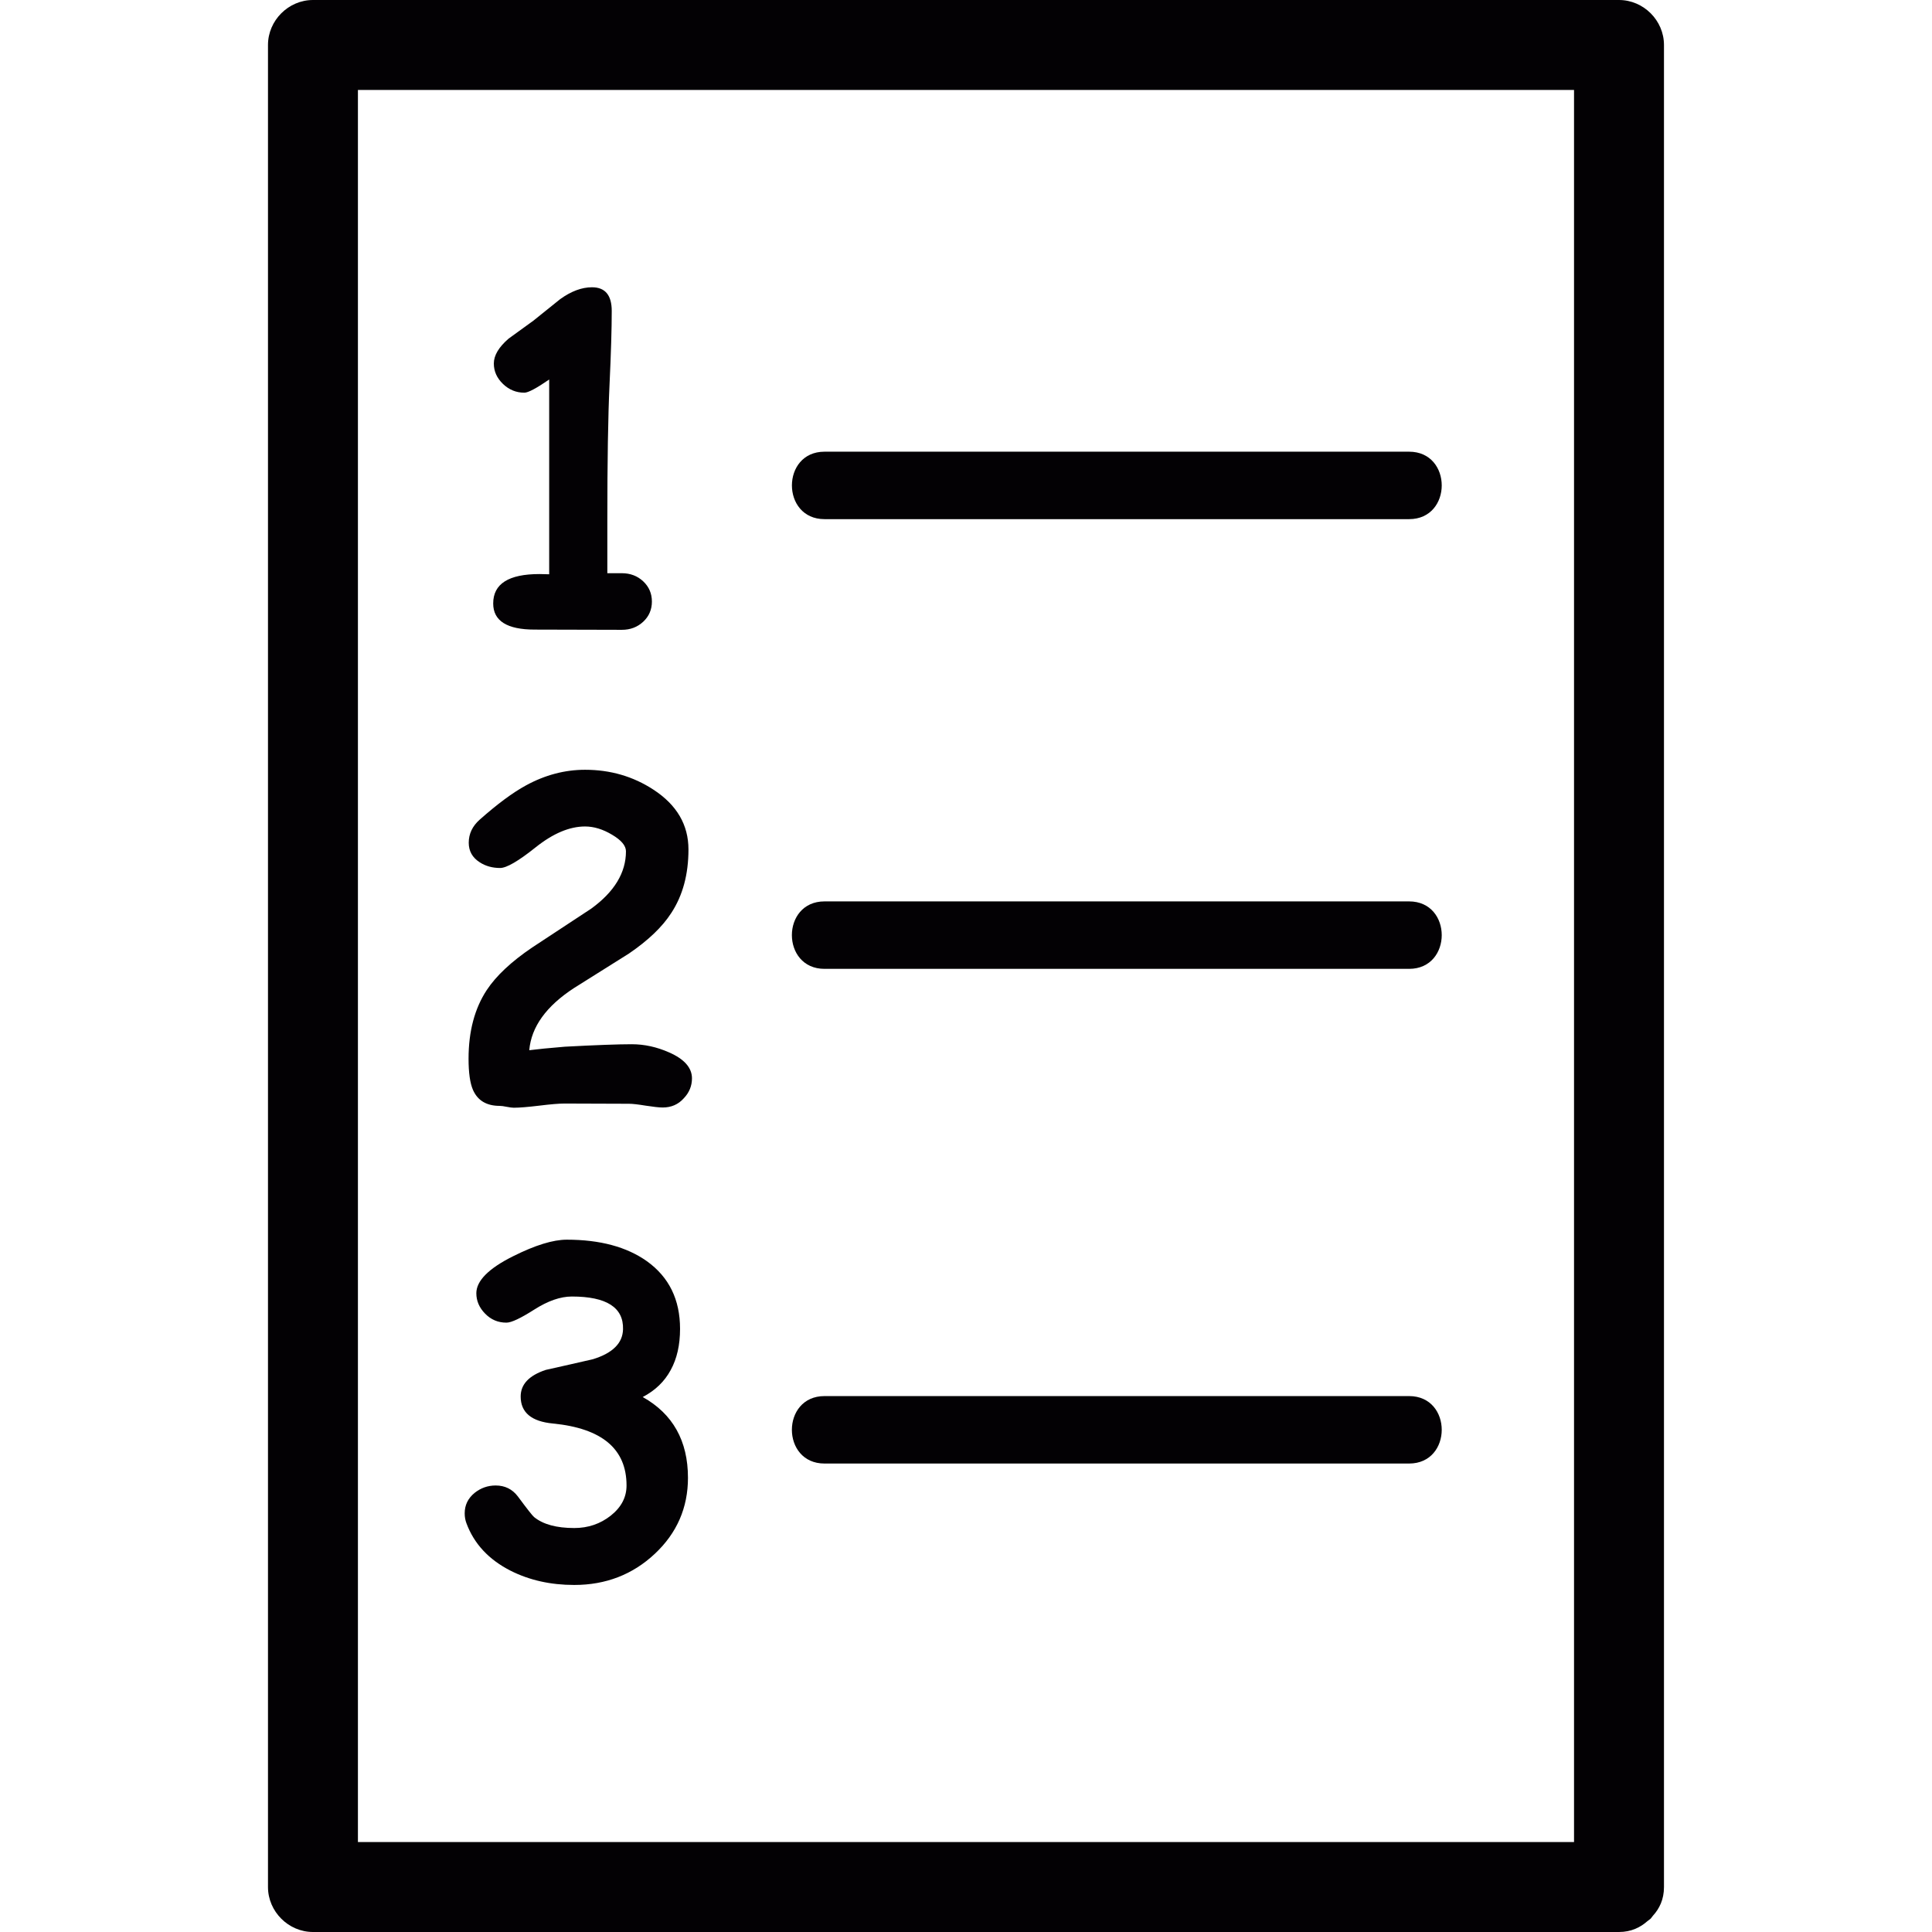 <?xml version="1.0" encoding="iso-8859-1"?>
<!-- Uploaded to: SVG Repo, www.svgrepo.com, Generator: SVG Repo Mixer Tools -->
<svg height="800px" width="800px" version="1.1" id="Capa_1" xmlns="http://www.w3.org/2000/svg" xmlns:xlink="http://www.w3.org/1999/xlink" 
	 viewBox="0 0 42.961 42.961" xml:space="preserve">
<g>
	<g>
		<path style="fill:#030104;" d="M13.828,14.005L11.89,14c-0.615,0-0.923-0.193-0.923-0.581c0-0.437,0.343-0.654,1.03-0.654
			c0.065,0,0.137,0.002,0.215,0.005V8.439c-0.283,0.195-0.467,0.293-0.552,0.293c-0.182,0-0.341-0.065-0.476-0.195
			s-0.203-0.281-0.203-0.454c0-0.179,0.109-0.363,0.327-0.552l0.552-0.4l0.596-0.479c0.244-0.176,0.48-0.264,0.708-0.264
			c0.293,0,0.439,0.176,0.439,0.527c0,0.388-0.016,0.933-0.049,1.636c-0.033,0.703-0.049,1.707-0.049,3.013v1.182h0.322
			c0.189,0,0.348,0.061,0.476,0.181c0.128,0.12,0.193,0.271,0.193,0.449s-0.064,0.329-0.193,0.449S14.017,14.005,13.828,14.005z"/>
		<path style="fill:#030104;" d="M14.736,24.627c-0.082,0-0.208-0.015-0.378-0.041c-0.171-0.028-0.294-0.042-0.369-0.042
			l-1.436-0.005c-0.124,0-0.311,0.016-0.562,0.047c-0.25,0.03-0.439,0.046-0.566,0.046c-0.036,0-0.088-0.007-0.156-0.02
			c-0.068-0.014-0.121-0.021-0.156-0.021c-0.293,0-0.492-0.118-0.596-0.356c-0.065-0.148-0.098-0.381-0.098-0.692
			c0-0.608,0.135-1.118,0.405-1.528c0.208-0.315,0.545-0.632,1.011-0.947c0.439-0.29,0.877-0.578,1.313-0.864
			c0.514-0.374,0.771-0.799,0.771-1.274c0-0.124-0.103-0.247-0.308-0.368c-0.205-0.123-0.405-0.184-0.601-0.184
			c-0.345,0-0.71,0.154-1.096,0.461c-0.386,0.309-0.65,0.462-0.793,0.462c-0.172,0-0.324-0.042-0.454-0.127
			c-0.163-0.104-0.244-0.249-0.244-0.435c0-0.198,0.082-0.369,0.244-0.513c0.394-0.349,0.737-0.603,1.03-0.762
			c0.423-0.231,0.861-0.347,1.313-0.347c0.563,0,1.071,0.148,1.523,0.444c0.518,0.339,0.776,0.781,0.776,1.328
			c0,0.554-0.127,1.023-0.381,1.411c-0.199,0.31-0.513,0.61-0.942,0.903c-0.407,0.257-0.814,0.513-1.221,0.767
			c-0.619,0.403-0.951,0.864-0.996,1.383c0.179-0.022,0.443-0.05,0.791-0.078c0.693-0.037,1.19-0.055,1.489-0.055
			c0.28,0,0.557,0.061,0.83,0.182c0.338,0.148,0.508,0.342,0.508,0.576c0,0.168-0.06,0.316-0.181,0.443
			C15.083,24.56,14.925,24.627,14.736,24.627z"/>
		<path style="fill:#030104;" d="M14.292,31.065c0.67,0.375,1.006,0.975,1.006,1.797c0,0.664-0.246,1.229-0.737,1.689
			c-0.491,0.461-1.089,0.693-1.792,0.693c-0.524,0-0.996-0.105-1.416-0.317c-0.485-0.247-0.812-0.599-0.981-1.055
			c-0.026-0.068-0.039-0.142-0.039-0.22c0-0.184,0.073-0.334,0.22-0.455c0.137-0.109,0.293-0.165,0.469-0.165
			c0.205,0,0.37,0.081,0.493,0.243c0.208,0.281,0.329,0.434,0.361,0.459c0.202,0.164,0.5,0.244,0.894,0.244
			c0.309,0,0.58-0.093,0.813-0.277c0.233-0.186,0.349-0.408,0.349-0.669c0-0.812-0.545-1.271-1.636-1.378
			c-0.479-0.045-0.718-0.245-0.718-0.601c0-0.271,0.186-0.467,0.557-0.591c0.352-0.078,0.702-0.158,1.05-0.238
			c0.221-0.068,0.387-0.158,0.498-0.27c0.111-0.111,0.167-0.242,0.171-0.396c0.013-0.484-0.366-0.728-1.138-0.728
			c-0.254,0-0.532,0.097-0.835,0.29s-0.509,0.291-0.62,0.291c-0.186,0-0.343-0.066-0.474-0.2s-0.195-0.285-0.195-0.454
			c0-0.275,0.273-0.552,0.82-0.824c0.488-0.244,0.885-0.367,1.191-0.367c0.739,0,1.333,0.16,1.782,0.479
			c0.492,0.353,0.737,0.853,0.737,1.504c0,0.358-0.069,0.663-0.208,0.916C14.776,30.721,14.569,30.92,14.292,31.065z"/>
		<path style="fill:#030104;" d="M36.001,0C30.107,0,24.215,0,18.32,0c-3.787,0-7.574,0-11.361,0c-0.545,0-1,0.455-1,1
			c0,4.934,0,9.869,0,14.803c0,7.466,0,14.933,0,22.397c0,1.254,0,2.507,0,3.761c0,0.545,0.455,1,1,1c5.894,0,11.787,0,17.682,0
			c3.786,0,7.573,0,11.36,0c0.272,0,0.476-0.103,0.634-0.243c0.023-0.02,0.049-0.033,0.07-0.054c0.02-0.021,0.031-0.043,0.049-0.063
			c0.145-0.158,0.247-0.363,0.247-0.64c0-4.935,0-9.869,0-14.803c0-7.466,0-14.932,0-22.397c0-1.254,0-2.507,0-3.761
			C37.001,0.455,36.547,0,36.001,0z M18.32,40.961c-3.453,0-6.907,0-10.361,0c0-4.603,0-9.202,0-13.803c0-7.466,0-14.932,0-22.397
			c0-0.92,0-1.84,0-2.761c5.561,0,11.121,0,16.682,0c3.453,0,6.906,0,10.36,0c0,4.601,0,9.203,0,13.803c0,7.466,0,14.933,0,22.397
			c0,0.921,0,1.841,0,2.761C29.439,40.961,23.882,40.961,18.32,40.961z"/>
		<path style="fill:#030104;" d="M18.334,11.544c4.333,0,8.667,0,13,0c0.967,0,0.967-1.5,0-1.5c-4.333,0-8.667,0-13,0
			C17.368,10.044,17.368,11.544,18.334,11.544z"/>
		<path style="fill:#030104;" d="M31.334,20.044c-4.333,0-8.667,0-13,0c-0.967,0-0.967,1.5,0,1.5c4.333,0,8.667,0,13,0
			C32.301,21.544,32.301,20.044,31.334,20.044z"/>
		<path style="fill:#030104;" d="M31.334,31.044c-4.333,0-8.667,0-13,0c-0.967,0-0.967,1.5,0,1.5c4.333,0,8.667,0,13,0
			C32.301,32.544,32.301,31.044,31.334,31.044z"/>
	</g>
</g>
</svg>
